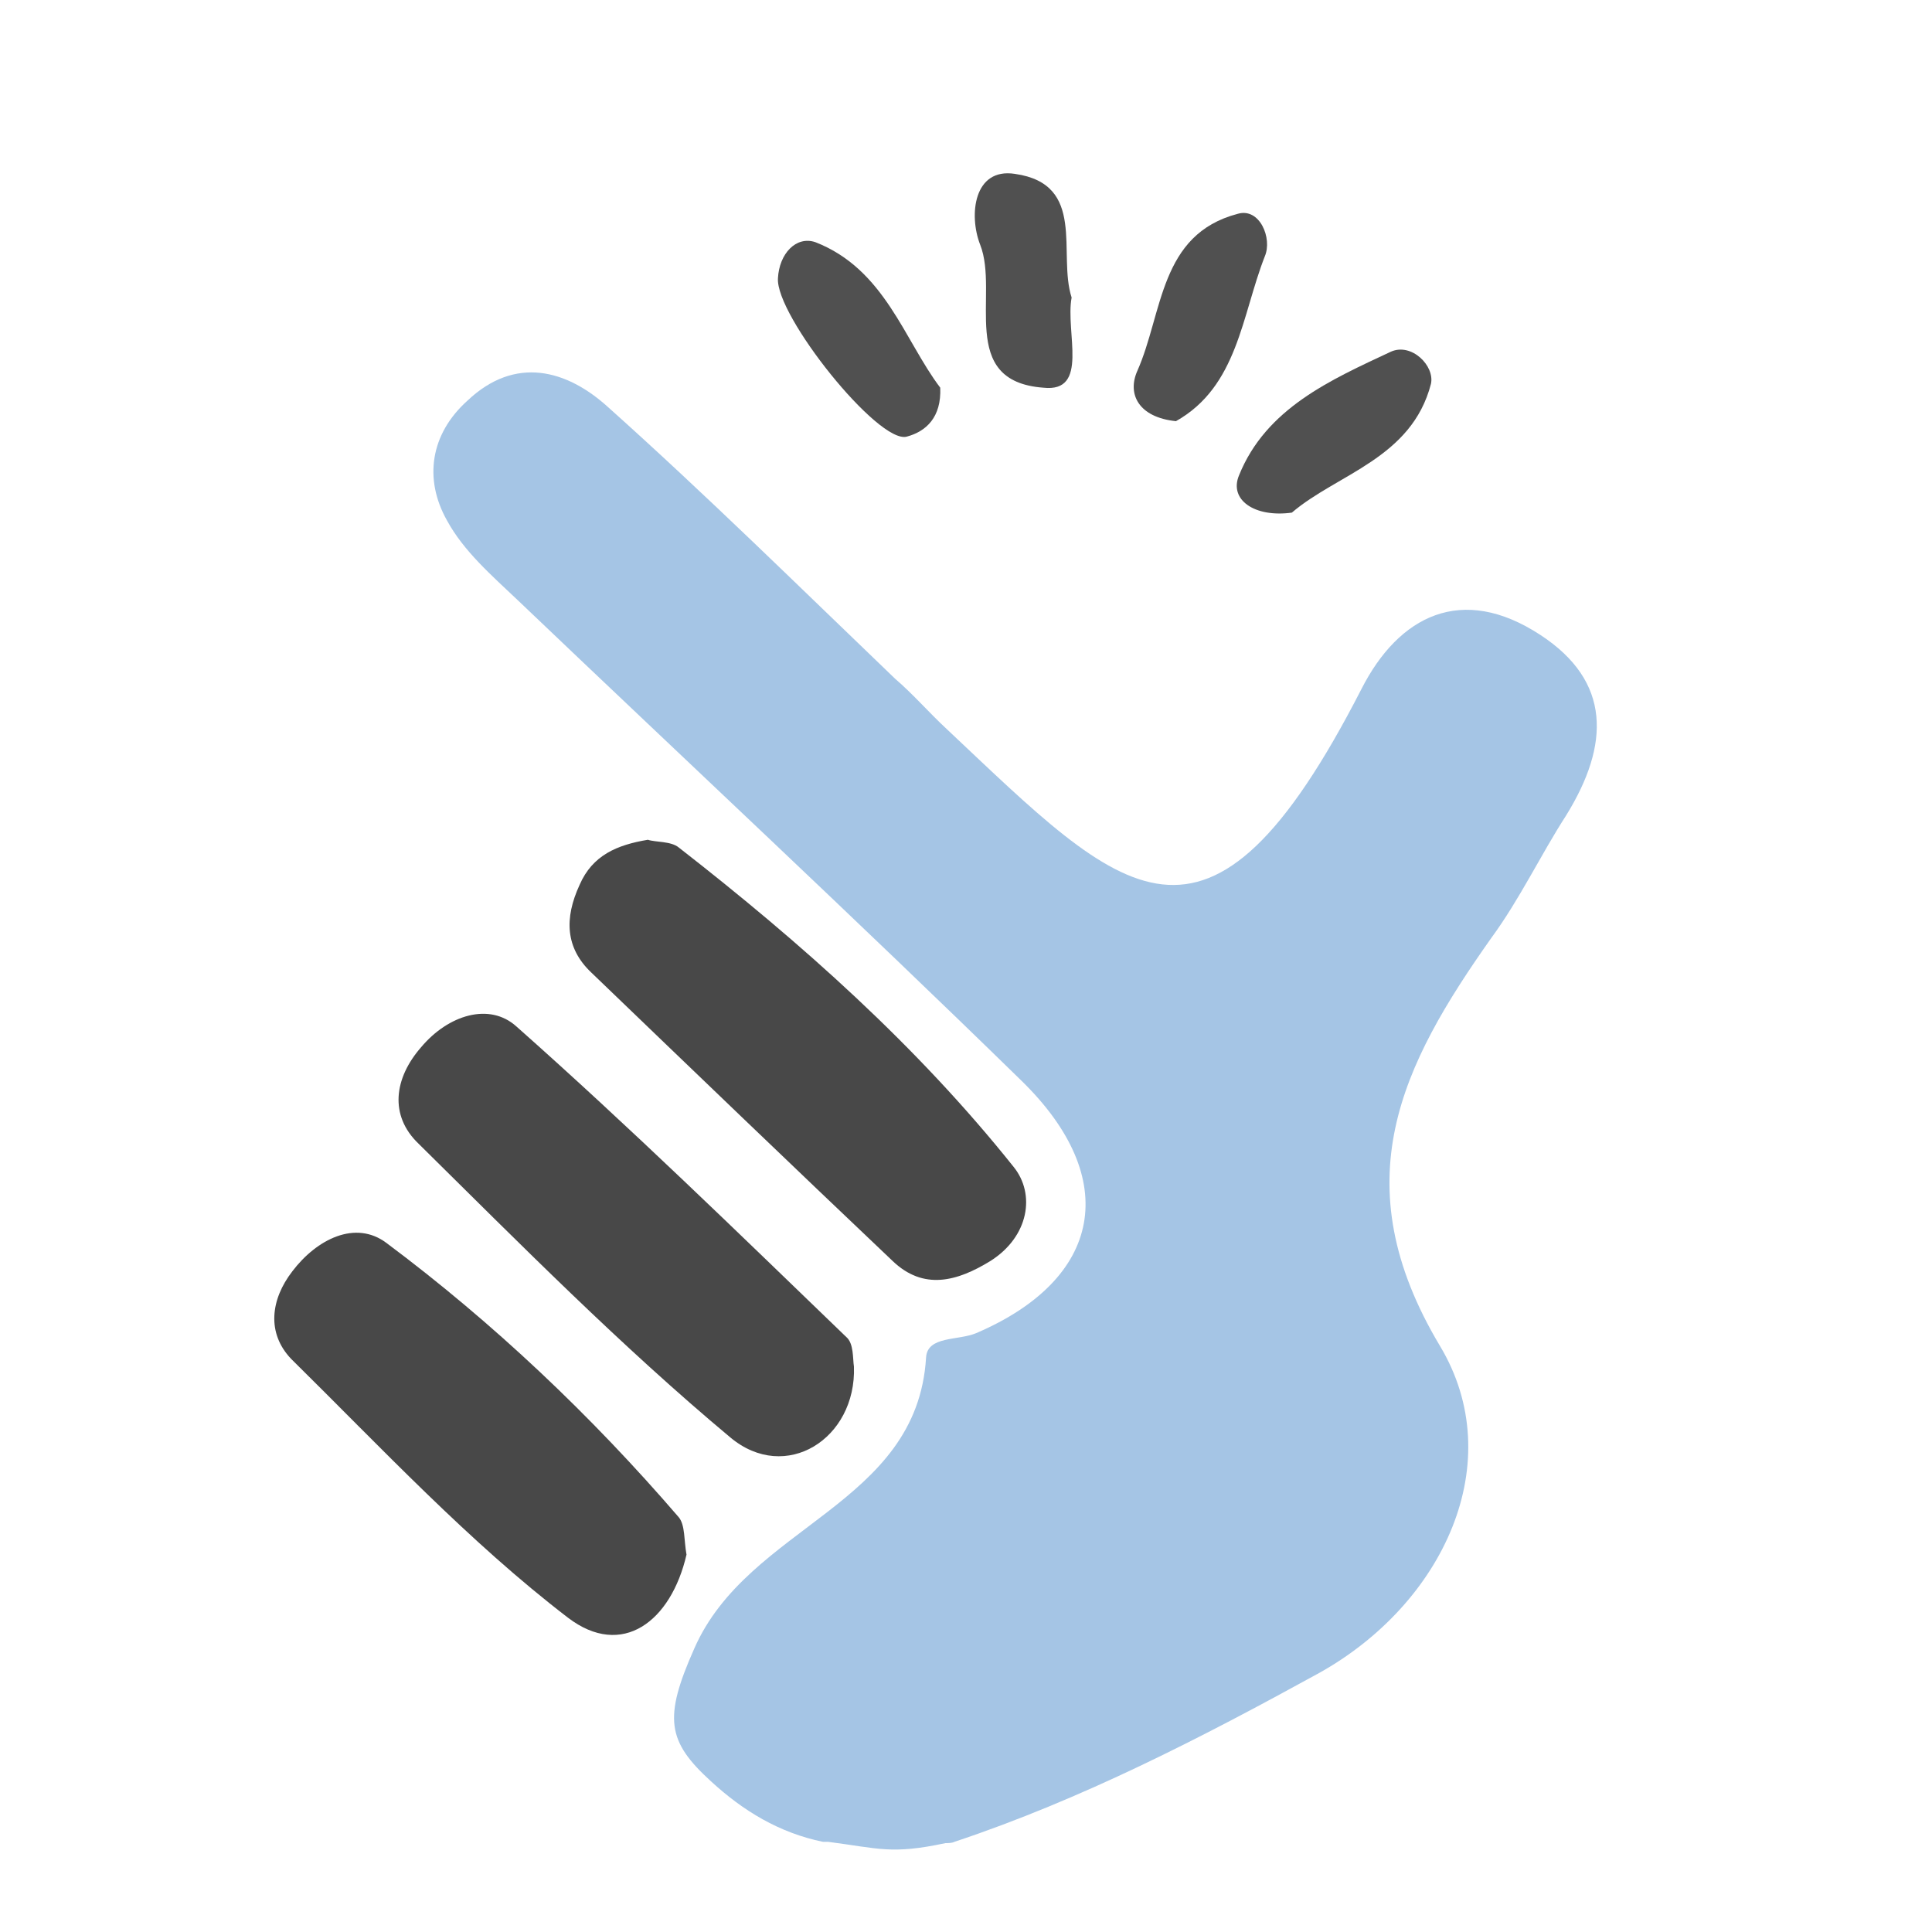 <?xml version="1.0" encoding="utf-8"?>
<!-- Generator: Adobe Illustrator 22.1.0, SVG Export Plug-In . SVG Version: 6.00 Build 0)  -->
<svg version="1.1" id="Layer_1" xmlns="http://www.w3.org/2000/svg" xmlns:xlink="http://www.w3.org/1999/xlink" x="0px" y="0px"
	 viewBox="0 0 150 150" style="enable-background:new 0 0 150 150;" xml:space="preserve">
<style type="text/css">
	.st0{fill:#A5C5E5;}
	.st1{fill:#484848;}
	.st2{fill:#505050;}
</style>
<g>
	<path class="st0" d="M119.6,49.3c-6.1-4-11-1.5-13.9,4.2c-12,23.4-18.5,16-32.2,3.1c-1.4-1.3-2.6-2.7-4-3.9
		c-7.4-7.1-14.7-14.3-22.3-21.1c-3.2-2.9-7.2-4-10.9-0.5c-2.9,2.6-3.4,6.1-1.6,9.3c1.3,2.4,3.5,4.3,5.5,6.2
		c13,12.4,26.2,24.7,39.1,37.3c7.8,7.6,6.3,15.4-3.5,19.6c-1.4,0.6-3.8,0.2-3.9,1.9c-0.7,11.5-13.8,13-18,22.6
		c-2.4,5.4-2.1,7.2,1.3,10.3c2.5,2.3,5.3,4,8.7,4.7c0.1,0,0.3,0,0.4,0c3.9,0.5,4.9,1,9.1,0.1c0.2,0,0.5,0,0.7-0.1
		c9.9-3.3,19.2-8.1,28.3-13.1c9.7-5.4,14.8-16.4,9.4-25.4c-7.6-12.7-3-21.8,4-31.7c2.2-3,3.8-6.4,5.8-9.5
		C125,57.8,125.1,52.9,119.6,49.3z"/>
	<g>
		<path class="st1" d="M40.1,79.7c-2.1-1.9-5.3-0.9-7.4,1.6c-2.1,2.4-2.5,5.3-0.2,7.5c7.9,7.8,15.7,15.7,24.2,22.8
			c4.3,3.6,9.8,0.1,9.6-5.5c-0.1-0.6,0-1.8-0.6-2.3C57.3,95.7,48.9,87.5,40.1,79.7z"/>
		<path class="st1" d="M78.7,90.6c-7.5-9.4-16.5-17.4-26-24.8c-0.6-0.5-1.8-0.4-2.4-0.6c-2.4,0.4-4.3,1.2-5.3,3.5
			c-1.2,2.6-1.1,4.9,0.9,6.8c7.8,7.5,15.6,15,23.4,22.4c2.4,2.3,5,1.6,7.6,0C79.9,96,80.4,92.7,78.7,90.6z"/>
		<path class="st1" d="M30,96.5c-2.4-1.8-5.4-0.3-7.3,2.2c-1.7,2.2-2,4.8-0.1,6.8c7,6.9,13.8,14.2,21.5,20.1c4.2,3.2,8,0.3,9.2-4.9
			c-0.2-1.1-0.1-2.3-0.6-2.9C45.9,109.9,38.3,102.7,30,96.5z"/>
	</g>
	<g>
		<path class="st2" d="M63.3,18.8c-1.5-0.5-2.8,0.9-2.9,2.8c-0.2,2.9,7.8,12.9,10,12.3c1.5-0.4,2.7-1.5,2.6-3.8
			C70.2,26.4,68.7,20.9,63.3,18.8z"/>
		<path class="st2" d="M108,27.3c-4.7,2.2-9.7,4.4-11.8,9.6c-0.8,1.9,1.2,3.3,4.1,2.9c3.5-3,9.3-4.2,10.8-10
			C111.4,28.4,109.6,26.6,108,27.3z"/>
		<path class="st2" d="M83.2,23.1c-1.1-3.4,1.2-8.8-4.4-9.6c-3.2-0.5-3.6,3.2-2.7,5.5c1.5,3.8-1.8,10.6,4.9,11.1
			C84.6,30.5,82.7,25.8,83.2,23.1z"/>
		<path class="st2" d="M96.1,16.6c-6.1,1.6-5.8,7.7-7.8,12.2c-0.8,1.8,0.1,3.6,3,3.9c4.8-2.7,5.1-8.2,6.9-12.8
			C98.8,18.5,97.8,16.1,96.1,16.6z"/>
	</g>
</g>
</svg>
